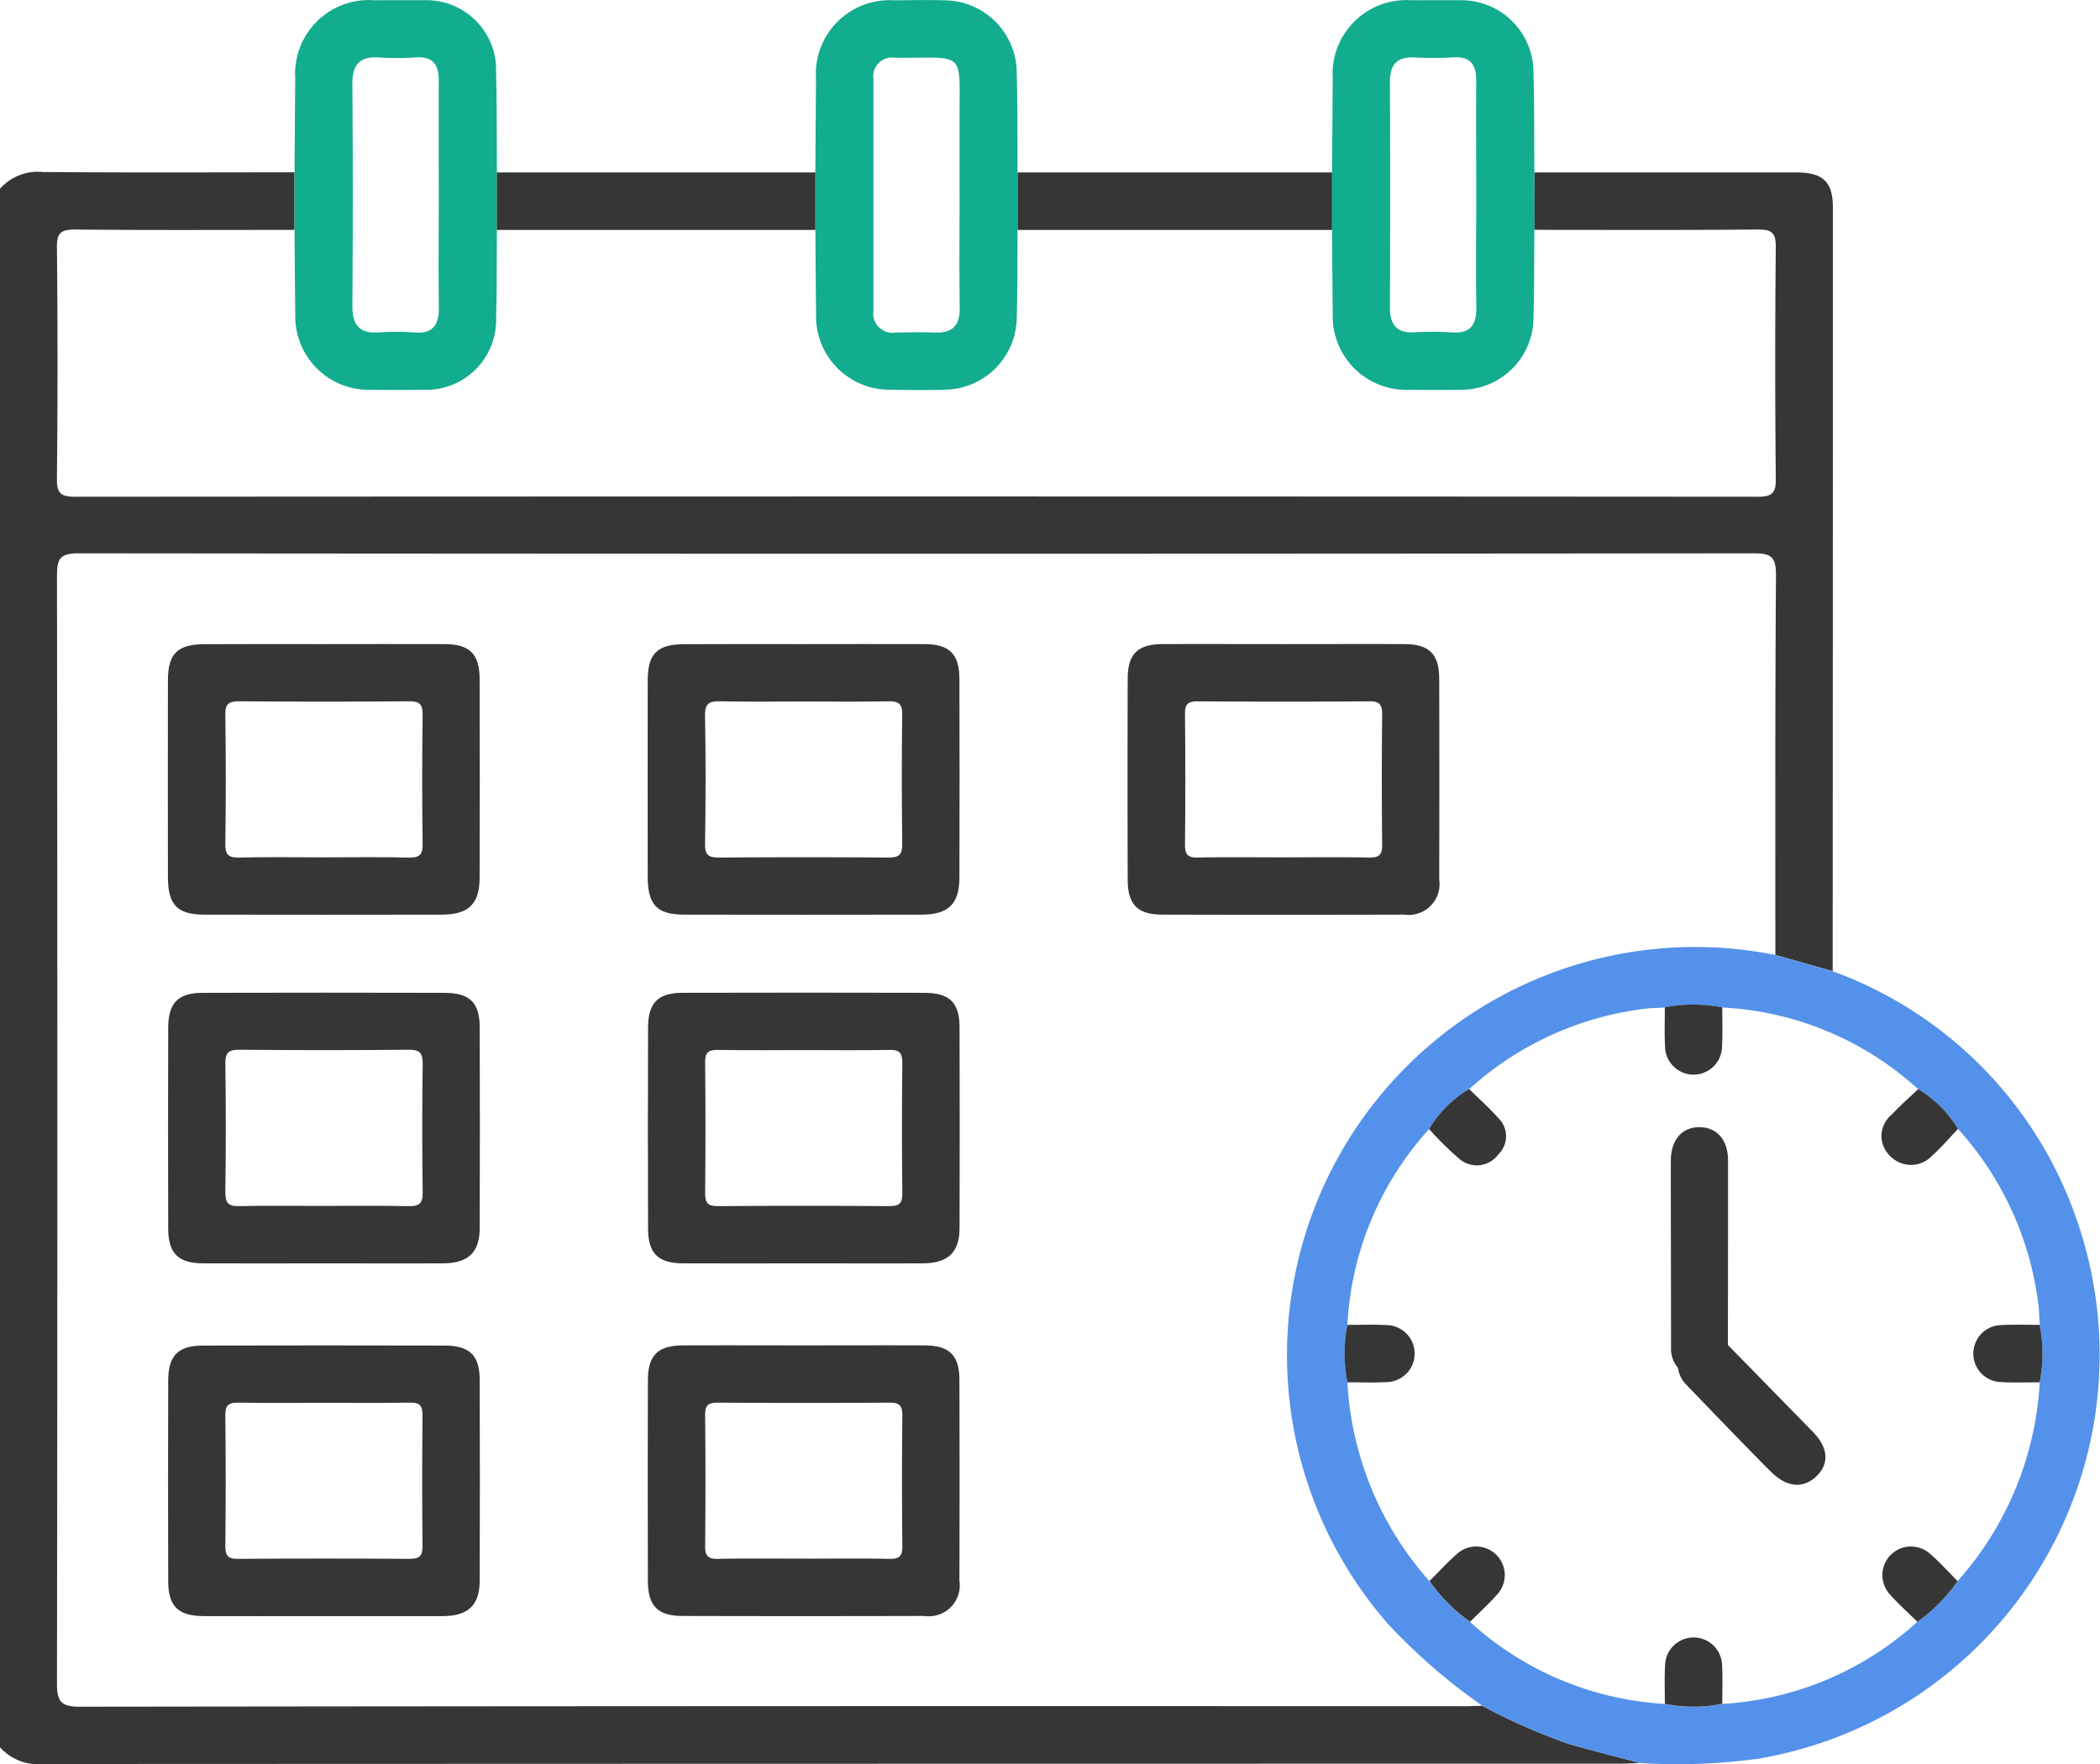 <svg id="Groupe_544" data-name="Groupe 544" xmlns="http://www.w3.org/2000/svg" width="74.771" height="62.808" viewBox="0 0 74.771 62.808">
  <path id="Tracé_462" data-name="Tracé 462" d="M79.352,85.474q4.665,0,9.33,0c.948,0,1.3.335,1.3,1.248q0,13.6-.007,27.192l-2.041-.577c0-4.5-.01-9,.022-13.507,0-.635-.14-.8-.788-.794q-29.821.03-59.642,0c-.672,0-.776.195-.775.806q.027,19.713,0,39.426c0,.65.141.836.819.835q24.6-.032,49.2-.017c.243,0,.486-.011.729-.016a21.377,21.377,0,0,0,3.118,1.37c.83.233,1.666.446,2.5.668-.243.008-.486.023-.728.023q-28.066,0-56.132.012a1.82,1.82,0,0,1-1.538-.6V86.059a1.8,1.8,0,0,1,1.534-.6c2.984.026,5.97.012,8.954.011V87.52c-2.6,0-5.205.013-7.808-.012-.5,0-.655.108-.65.633q.042,4.123,0,8.246c-.005.52.142.635.646.635q29.954-.02,59.909,0c.5,0,.652-.115.646-.635q-.042-4.123,0-8.247c.005-.524-.149-.637-.65-.633-2.651.025-5.3.012-7.954.012Z" transform="translate(-24.722 -79.335)" fill="#363636"/>
  <path id="Tracé_463" data-name="Tracé 463" d="M277.021,227.223l2.041.577a14.388,14.388,0,0,1,8.692,8.86,14.587,14.587,0,0,1-11.33,19.175,21.182,21.182,0,0,1-4.218.156c-.833-.222-1.669-.434-2.5-.668a21.4,21.4,0,0,1-3.118-1.37,21.015,21.015,0,0,1-3.348-2.9,14.532,14.532,0,0,1,13.781-23.833Zm5.055,23.739a6.021,6.021,0,0,0,1.433-1.45,11.581,11.581,0,0,0,2.923-7.077,5.308,5.308,0,0,0,0-2.045c-.018-.265-.016-.533-.058-.795a11.371,11.371,0,0,0-2.852-6.182A4.126,4.126,0,0,0,282.105,232a11.178,11.178,0,0,0-6.975-2.91,5.34,5.34,0,0,0-2.045,0c-.265.018-.533.015-.794.057a11.337,11.337,0,0,0-6.174,2.85,4.139,4.139,0,0,0-1.424,1.421,11.208,11.208,0,0,0-2.912,6.976,5.384,5.384,0,0,0,0,2.044,11.58,11.58,0,0,0,2.923,7.077,6,6,0,0,0,1.443,1.454,11.258,11.258,0,0,0,6.936,2.917,5.194,5.194,0,0,0,2.045,0A11.261,11.261,0,0,0,282.076,250.962Z" transform="translate(-213.807 -193.218)" fill="#5491ea"/>
  <path id="Tracé_464" data-name="Tracé 464" d="M78.474,62.258V60.212c.008-1.119.013-2.238.024-3.356a2.624,2.624,0,0,1,2.8-2.775c.584,0,1.168-.006,1.752,0a2.484,2.484,0,0,1,2.6,2.556c.029,1.191.021,2.383.029,3.575v2.046c-.009,1.046,0,2.092-.029,3.137a2.487,2.487,0,0,1-2.6,2.556c-.608.007-1.216.008-1.825,0a2.616,2.616,0,0,1-2.725-2.7C78.484,64.252,78.482,63.255,78.474,62.258Zm5.134-1.167c0-1.385-.006-2.77,0-4.155,0-.569-.214-.863-.826-.818a9.867,9.867,0,0,1-1.311,0c-.7-.042-.944.279-.939.958q.03,3.936,0,7.872c-.005.676.233,1.005.934.962a8.22,8.22,0,0,1,1.238,0c.674.061.917-.24.907-.887C83.594,63.716,83.608,62.4,83.608,61.091Z" transform="translate(-67.986 -54.073)" fill="#12ac8e"/>
  <path id="Tracé_465" data-name="Tracé 465" d="M274.984,60.211v2.046c-.008,1.044,0,2.088-.03,3.131a2.573,2.573,0,0,1-2.616,2.562c-.607.007-1.214.008-1.821,0a2.616,2.616,0,0,1-2.71-2.708c-.014-1-.017-1.99-.025-2.985V60.212q.012-1.675.024-3.35a2.625,2.625,0,0,1,2.784-2.782c.583,0,1.166-.006,1.749,0a2.57,2.57,0,0,1,2.615,2.563C274.987,57.832,274.976,59.022,274.984,60.211Zm-2.069.877c0-1.385-.006-2.77,0-4.155,0-.571-.217-.861-.828-.817a12.848,12.848,0,0,1-1.384,0c-.626-.023-.864.276-.861.885q.019,4.009,0,8.018c0,.609.234.91.86.886a10.494,10.494,0,0,1,1.311,0c.676.06.916-.244.906-.889C272.9,63.713,272.916,62.4,272.916,61.089Z" transform="translate(-220.354 -54.072)" fill="#12ac8e"/>
  <path id="Tracé_466" data-name="Tracé 466" d="M173.5,60.2q.012-1.673.024-3.347a2.624,2.624,0,0,1,2.776-2.785c.606-.005,1.214-.017,1.819,0a2.592,2.592,0,0,1,2.552,2.563c.032,1.188.022,2.376.03,3.565q0,1.023,0,2.046c-.008,1.043,0,2.086-.029,3.128a2.594,2.594,0,0,1-2.553,2.562c-.63.022-1.261.013-1.892,0a2.614,2.614,0,0,1-2.7-2.711c-.014-.994-.017-1.988-.025-2.982Zm5.134.82q0-1.386,0-2.771c0-2.446.232-2.114-2.3-2.136a.667.667,0,0,0-.765.754q0,4.12,0,8.241a.69.69,0,0,0,.807.789c.462-.009.924-.016,1.385,0,.615.024.888-.246.88-.867C178.623,63.691,178.635,62.354,178.635,61.017Z" transform="translate(-144.47 -54.057)" fill="#12ac8e"/>
  <path id="Tracé_467" data-name="Tracé 467" d="M126.724,85.522q0,1.023,0,2.046h-11.34V85.522Z" transform="translate(-97.693 -79.382)" fill="#363636"/>
  <path id="Tracé_468" data-name="Tracé 468" d="M210.412,87.568q0-1.023,0-2.046h11.194v2.046Z" transform="translate(-174.179 -79.382)" fill="#363636"/>
  <path id="Tracé_469" data-name="Tracé 469" d="M370.772,254.21c-.3.315-.585.65-.909.941a1.03,1.03,0,0,1-1.5.03.98.98,0,0,1,.047-1.48c.3-.32.627-.606.943-.908A4.12,4.12,0,0,1,370.772,254.21Z" transform="translate(-301.057 -214.014)" fill="#363636"/>
  <path id="Tracé_470" data-name="Tracé 470" d="M286.927,252.777c.345.34.71.662,1.031,1.024a.9.9,0,0,1,0,1.311.945.945,0,0,1-1.37.158A11.317,11.317,0,0,1,285.5,254.2,4.132,4.132,0,0,1,286.927,252.777Z" transform="translate(-234.618 -214.001)" fill="#363636"/>
  <path id="Tracé_471" data-name="Tracé 471" d="M270.176,295.786c.46,0,.922-.019,1.381.007a1.015,1.015,0,0,1,0,2.03c-.459.026-.921.006-1.381.007A5.379,5.379,0,0,1,270.176,295.786Z" transform="translate(-222.203 -248.613)" fill="#363636"/>
  <path id="Tracé_472" data-name="Tracé 472" d="M285.567,337.3c.342-.338.666-.7,1.031-1.009a1.017,1.017,0,0,1,1.425,1.433c-.311.365-.673.687-1.012,1.029A5.981,5.981,0,0,1,285.567,337.3Z" transform="translate(-234.669 -281.008)" fill="#363636"/>
  <path id="Tracé_473" data-name="Tracé 473" d="M369.269,338.754c-.342-.339-.707-.658-1.019-1.022a1.018,1.018,0,0,1,1.422-1.44c.368.307.688.672,1.03,1.012A6.01,6.01,0,0,1,369.269,338.754Z" transform="translate(-301 -281.009)" fill="#363636"/>
  <path id="Tracé_474" data-name="Tracé 474" d="M328.488,355.14c0-.46-.018-.921.008-1.38a1.015,1.015,0,0,1,2.029,0c.026.459.007.92.008,1.38A5.19,5.19,0,0,1,328.488,355.14Z" transform="translate(-269.21 -294.475)" fill="#363636"/>
  <path id="Tracé_475" data-name="Tracé 475" d="M387.091,297.83c-.46,0-.921.019-1.38-.008a1.015,1.015,0,0,1,0-2.029c.459-.026.92-.007,1.38-.008A5.3,5.3,0,0,1,387.091,297.83Z" transform="translate(-314.467 -248.613)" fill="#363636"/>
  <path id="Tracé_476" data-name="Tracé 476" d="M330.531,237.469c0,.46.018.922-.008,1.38a1.014,1.014,0,0,1-2.029,0c-.027-.459-.007-.92-.008-1.381A5.336,5.336,0,0,1,330.531,237.469Z" transform="translate(-269.209 -201.601)" fill="#363636"/>
  <path id="Tracé_477" data-name="Tracé 477" d="M60.865,244.822c-1.41,0-2.82.006-4.23,0-.886-.005-1.24-.353-1.243-1.234q-.011-3.574,0-7.148c0-.891.35-1.248,1.227-1.25q4.3-.011,8.606,0c.9,0,1.255.347,1.258,1.219q.012,3.574,0,7.148c0,.879-.408,1.262-1.315,1.266C63.734,244.827,62.3,244.822,60.865,244.822Zm.03-2.045c1.019,0,2.039-.015,3.058.008.372.008.5-.088.5-.482q-.033-2.293,0-4.587c0-.375-.093-.5-.484-.5q-3.021.028-6.043,0c-.372,0-.5.088-.5.482q.033,2.293,0,4.587c0,.375.092.506.484.5C58.9,242.76,59.9,242.778,60.894,242.778Z" transform="translate(-49.403 -199.84)" fill="#363636"/>
  <path id="Tracé_478" data-name="Tracé 478" d="M60.947,171.576c1.434,0,2.869-.006,4.3,0,.883.005,1.234.355,1.236,1.241q.011,3.538,0,7.075c0,.933-.393,1.316-1.338,1.317q-4.23.007-8.46,0c-.965,0-1.294-.342-1.3-1.33q-.006-3.5,0-7c0-.969.34-1.3,1.323-1.3C58.127,171.572,59.537,171.576,60.947,171.576Zm-.044,7.593c1.019,0,2.039-.016,3.058.008.38.009.5-.1.493-.487q-.032-2.293,0-4.587c.005-.382-.106-.494-.489-.491q-3.021.027-6.043,0c-.379,0-.5.1-.493.487q.032,2.293,0,4.587c-.005.383.105.5.49.491C58.912,179.152,59.908,179.169,60.9,179.169Z" transform="translate(-49.406 -148.643)" fill="#363636"/>
  <path id="Tracé_479" data-name="Tracé 479" d="M148.493,171.576c1.434,0,2.869-.006,4.3,0,.883.005,1.234.355,1.236,1.241q.011,3.537,0,7.075c0,.933-.393,1.316-1.338,1.317q-4.23.007-8.46,0c-.964,0-1.294-.342-1.3-1.33q-.006-3.5,0-7c0-.969.34-1.3,1.323-1.3C145.673,171.572,147.083,171.576,148.493,171.576Zm.018,2.044c-1,0-1.99.014-2.985-.007-.379-.008-.562.05-.554.5.028,1.529.024,3.058,0,4.587-.006.4.14.479.5.476q3.021-.022,6.043,0c.4,0,.482-.135.478-.5-.018-1.529-.021-3.058,0-4.587.006-.4-.14-.484-.5-.476C150.5,173.634,149.506,173.62,148.511,173.62Z" transform="translate(-119.869 -148.643)" fill="#363636"/>
  <path id="Tracé_480" data-name="Tracé 480" d="M236.022,171.576c1.434,0,2.869-.006,4.3,0,.891,0,1.247.35,1.25,1.228q.011,3.574,0,7.148a1.1,1.1,0,0,1-1.25,1.256q-4.3.011-8.606,0c-.882,0-1.232-.356-1.235-1.242q-.011-3.574,0-7.148c0-.886.353-1.237,1.235-1.242C233.153,171.57,234.587,171.576,236.022,171.576Zm-.068,7.593c1.044,0,2.087-.012,3.131.007.344.006.46-.095.456-.448q-.025-2.33,0-4.66c0-.346-.1-.456-.45-.454q-3.057.022-6.115,0c-.344,0-.46.095-.456.448q.025,2.33,0,4.66c0,.346.1.461.45.454C233.963,179.156,234.958,179.169,235.953,179.169Z" transform="translate(-190.329 -148.643)" fill="#363636"/>
  <path id="Tracé_481" data-name="Tracé 481" d="M148.483,244.822c-1.434,0-2.869.006-4.3,0-.886-.005-1.24-.353-1.243-1.235q-.011-3.574,0-7.148c0-.891.35-1.247,1.228-1.25q4.3-.011,8.606,0c.9,0,1.254.347,1.257,1.22q.012,3.574,0,7.148c0,.878-.409,1.261-1.315,1.266C151.3,244.827,149.893,244.822,148.483,244.822Zm.076-7.593c-1.044,0-2.087.012-3.131-.007-.344-.006-.46.094-.456.448q.025,2.33,0,4.66c0,.346.1.456.45.454q3.058-.022,6.115,0c.343,0,.46-.094.456-.448q-.025-2.33,0-4.66c0-.346-.1-.461-.45-.454C150.549,237.242,149.553,237.229,148.559,237.229Z" transform="translate(-119.866 -199.84)" fill="#363636"/>
  <path id="Tracé_482" data-name="Tracé 482" d="M148.477,299.544c1.434,0,2.869-.006,4.3,0,.891,0,1.246.35,1.249,1.229q.011,3.574,0,7.148a1.1,1.1,0,0,1-1.251,1.256q-4.3.011-8.606,0c-.881,0-1.231-.357-1.234-1.243q-.011-3.574,0-7.148c0-.885.354-1.236,1.236-1.241C145.608,299.537,147.042,299.544,148.477,299.544Zm.007,7.593c1.019,0,2.039-.013,3.058.007.349.007.456-.1.452-.452q-.024-2.33,0-4.66c0-.351-.108-.452-.454-.45q-3.058.021-6.116,0c-.348,0-.456.1-.452.452q.024,2.33,0,4.66c0,.351.108.457.454.45C146.445,307.124,147.465,307.136,148.484,307.136Z" transform="translate(-119.866 -251.641)" fill="#363636"/>
  <path id="Tracé_483" data-name="Tracé 483" d="M60.865,309.181c-1.41,0-2.82.006-4.23,0-.887-.005-1.241-.353-1.244-1.233q-.011-3.574,0-7.148c0-.891.35-1.249,1.226-1.251q4.3-.011,8.606,0c.9,0,1.256.346,1.259,1.218q.012,3.574,0,7.148c0,.88-.407,1.263-1.314,1.267C63.734,309.185,62.3,309.181,60.865,309.181Zm.146-7.593c-1.044,0-2.087.012-3.13-.007-.345-.006-.459.1-.456.449q.025,2.33,0,4.66c0,.347.1.456.451.453q3.058-.021,6.115,0c.344,0,.459-.1.455-.449q-.025-2.33,0-4.66c0-.347-.1-.461-.451-.454C63,301.6,62.007,301.588,61.012,301.588Z" transform="translate(-49.402 -251.64)" fill="#363636"/>
  <path id="Tracé_484" data-name="Tracé 484" d="M330.621,268.658h0a1.011,1.011,0,0,1-1.012-1.009c0-1.808-.011-5.52-.007-6.713,0-.763.419-1.215,1.055-1.193.6.021.98.459.982,1.193,0,1.193,0,4.9-.007,6.712A1.012,1.012,0,0,1,330.621,268.658Z" transform="translate(-270.111 -219.608)" fill="#363636"/>
  <path id="Tracé_485" data-name="Tracé 485" d="M331.127,298.094h0a1.024,1.024,0,0,1,1.493-.034c.855.872,2.64,2.7,3.056,3.123.557.572.588,1.146.121,1.587s-1.039.395-1.6-.153c-.415-.4-2.221-2.271-3.044-3.13A1.024,1.024,0,0,1,331.127,298.094Z" transform="translate(-271.128 -250.202)" fill="#363636"/>
</svg>
